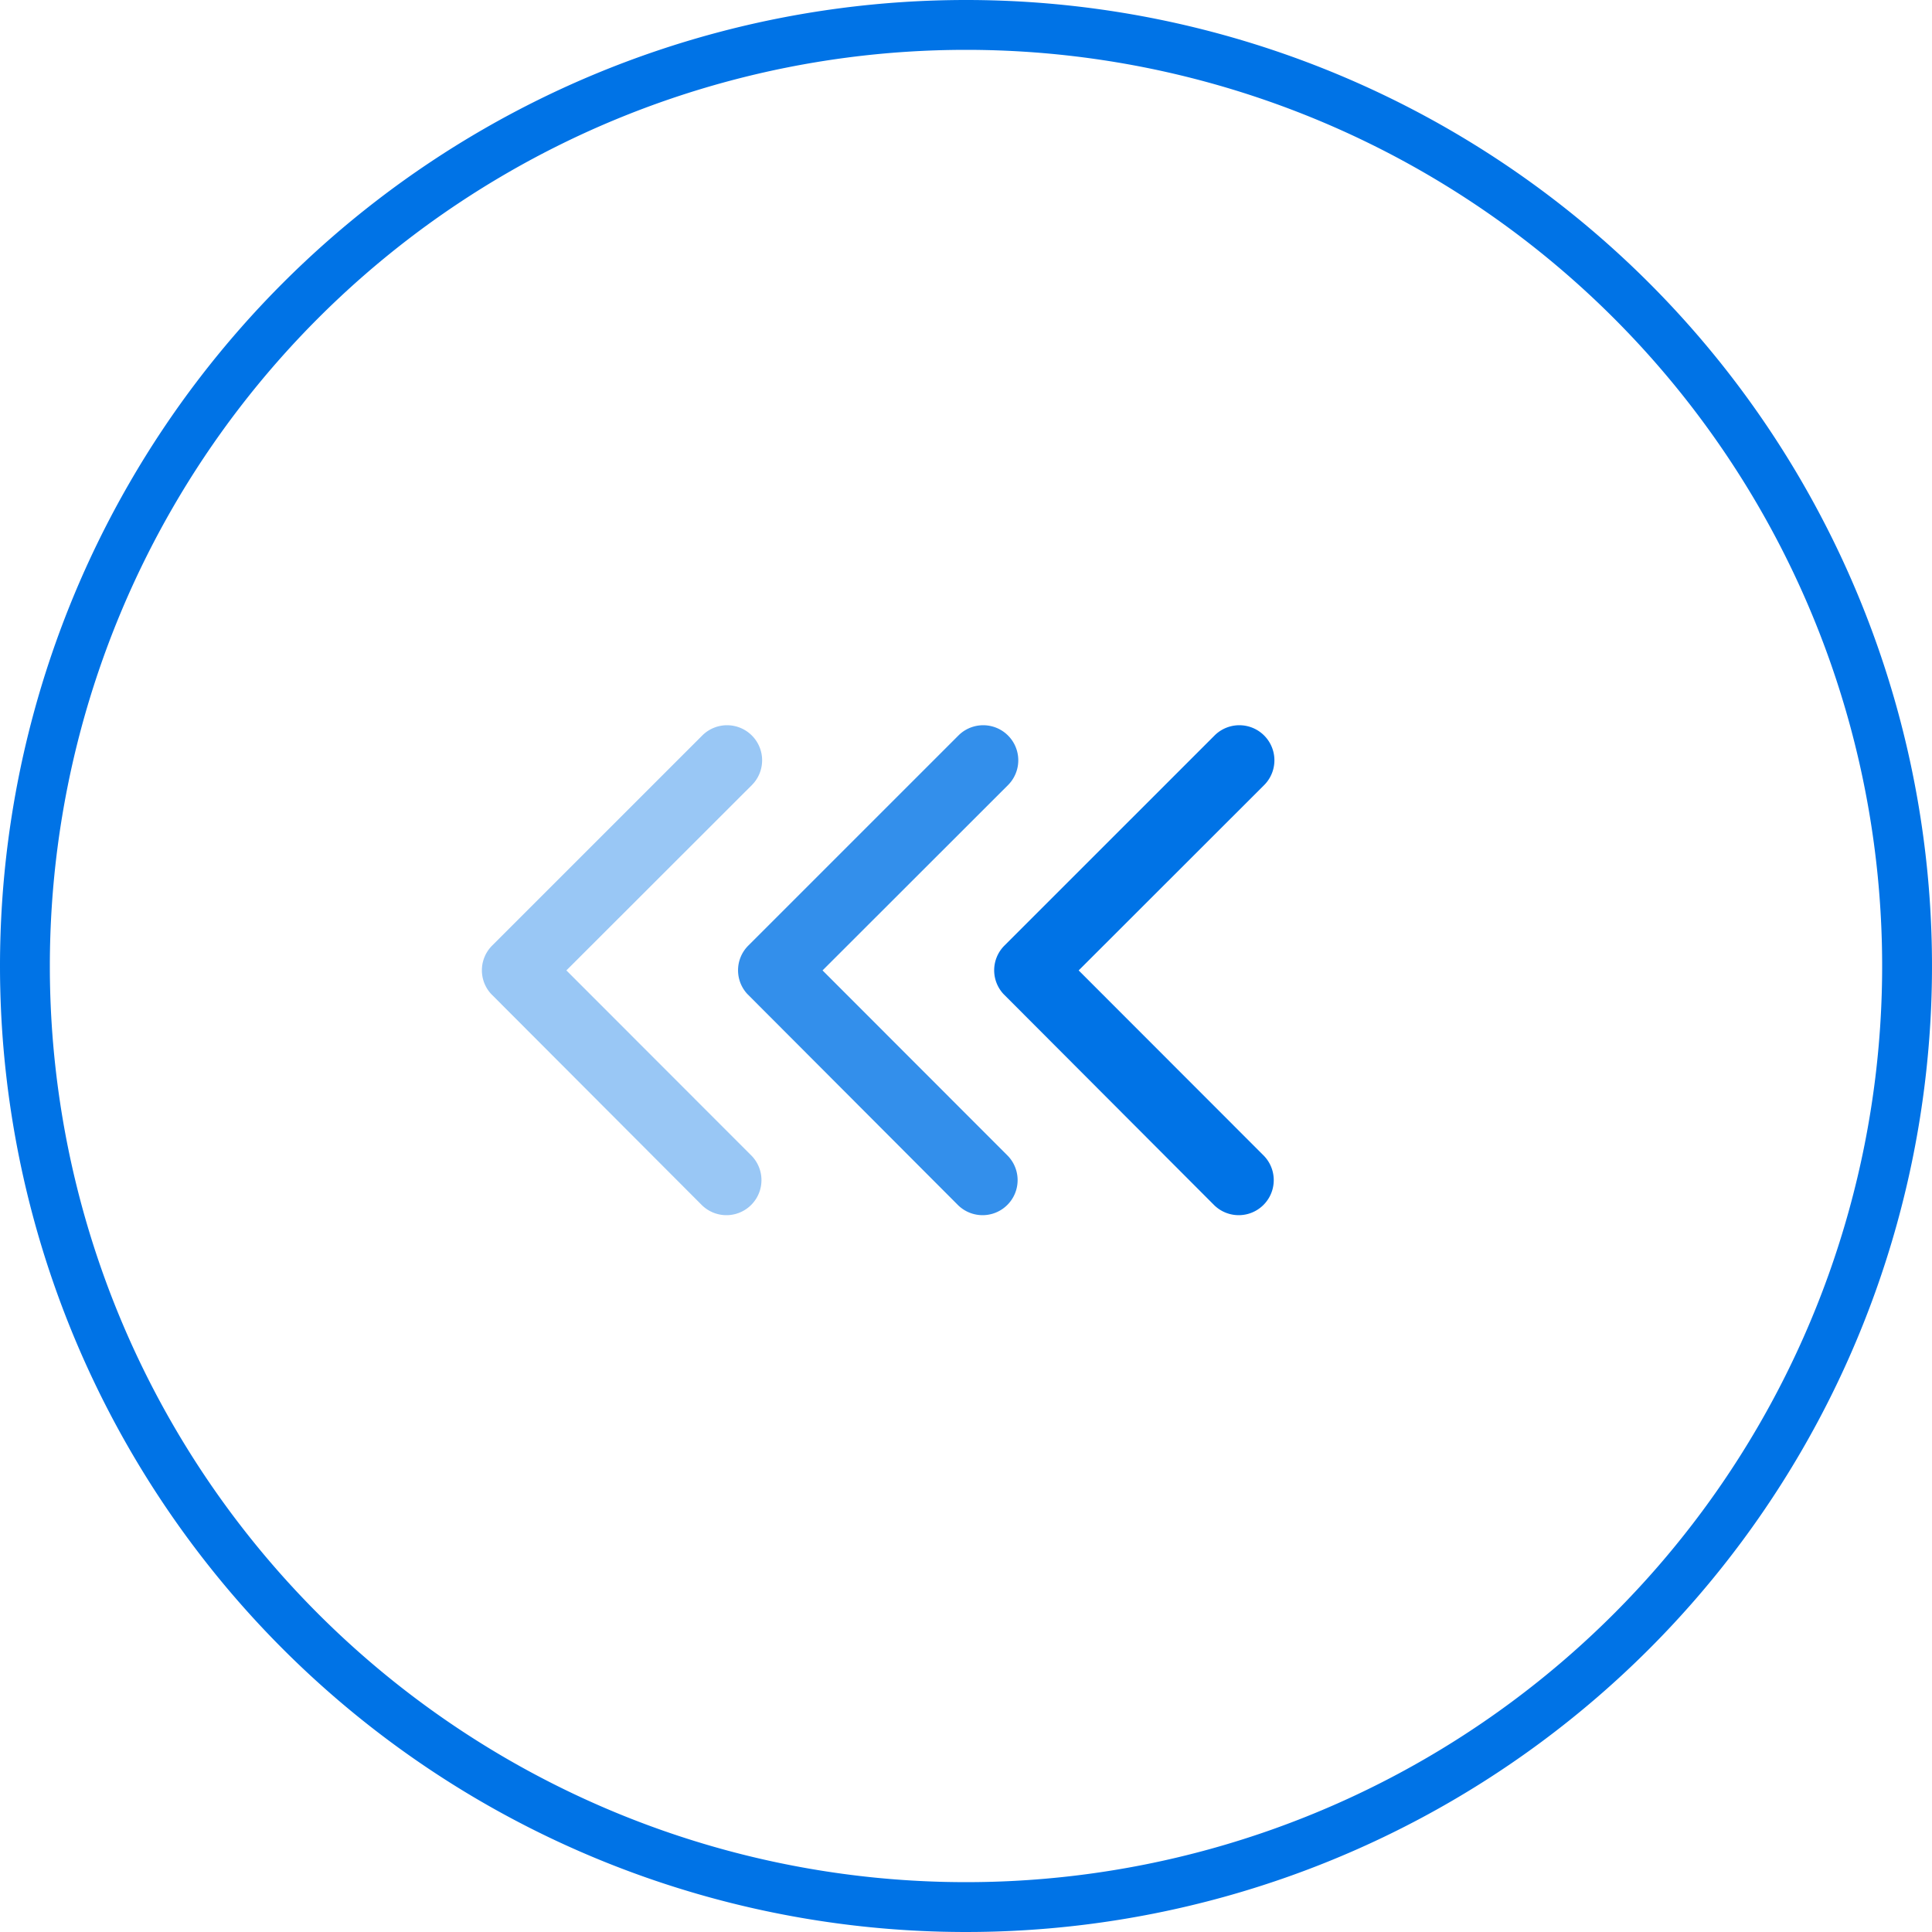 <svg xmlns="http://www.w3.org/2000/svg" width="77.52" height="77.521" viewBox="0 0 77.52 77.521">
  <g id="prev_blue_icon" data-name="prev blue icon" transform="translate(1 1)">
    <path id="Path_270" data-name="Path 270" d="M3,40.76A37.76,37.76,0,1,0,40.76,3,37.76,37.76,0,0,0,3,40.76Z" transform="translate(-3 -3)" fill="none" stroke="#0073e6" stroke-linecap="round" stroke-linejoin="round" stroke-width="2"/>
    <g id="Arrows" transform="translate(18.337 28.106)">
      <path id="Icon_ionic-ios-arrow-back" data-name="Icon ionic-ios-arrow-back" d="M14.64,16.025l7.442-7.436A1.406,1.406,0,1,0,20.091,6.6L11.66,15.03a1.4,1.4,0,0,0-.041,1.938l8.466,8.484a1.406,1.406,0,0,0,1.991-1.985Z" transform="translate(-11.251 -6.194)" fill="#0073e6" opacity="0.4"/>
      <path id="Icon_ionic-ios-arrow-back-2" data-name="Icon ionic-ios-arrow-back" d="M14.64,16.025l7.442-7.436A1.406,1.406,0,1,0,20.091,6.6L11.66,15.03a1.4,1.4,0,0,0-.041,1.938l8.466,8.484a1.406,1.406,0,0,0,1.991-1.985Z" transform="translate(-0.973 -6.194)" fill="#0073e6" opacity="0.8"/>
      <path id="Icon_ionic-ios-arrow-back-3" data-name="Icon ionic-ios-arrow-back" d="M14.64,16.025l7.442-7.436A1.406,1.406,0,1,0,20.091,6.6L11.66,15.03a1.4,1.4,0,0,0-.041,1.938l8.466,8.484a1.406,1.406,0,0,0,1.991-1.985Z" transform="translate(9.304 -6.194)" fill="#0073e6"/>
    </g>
  </g>
</svg>
